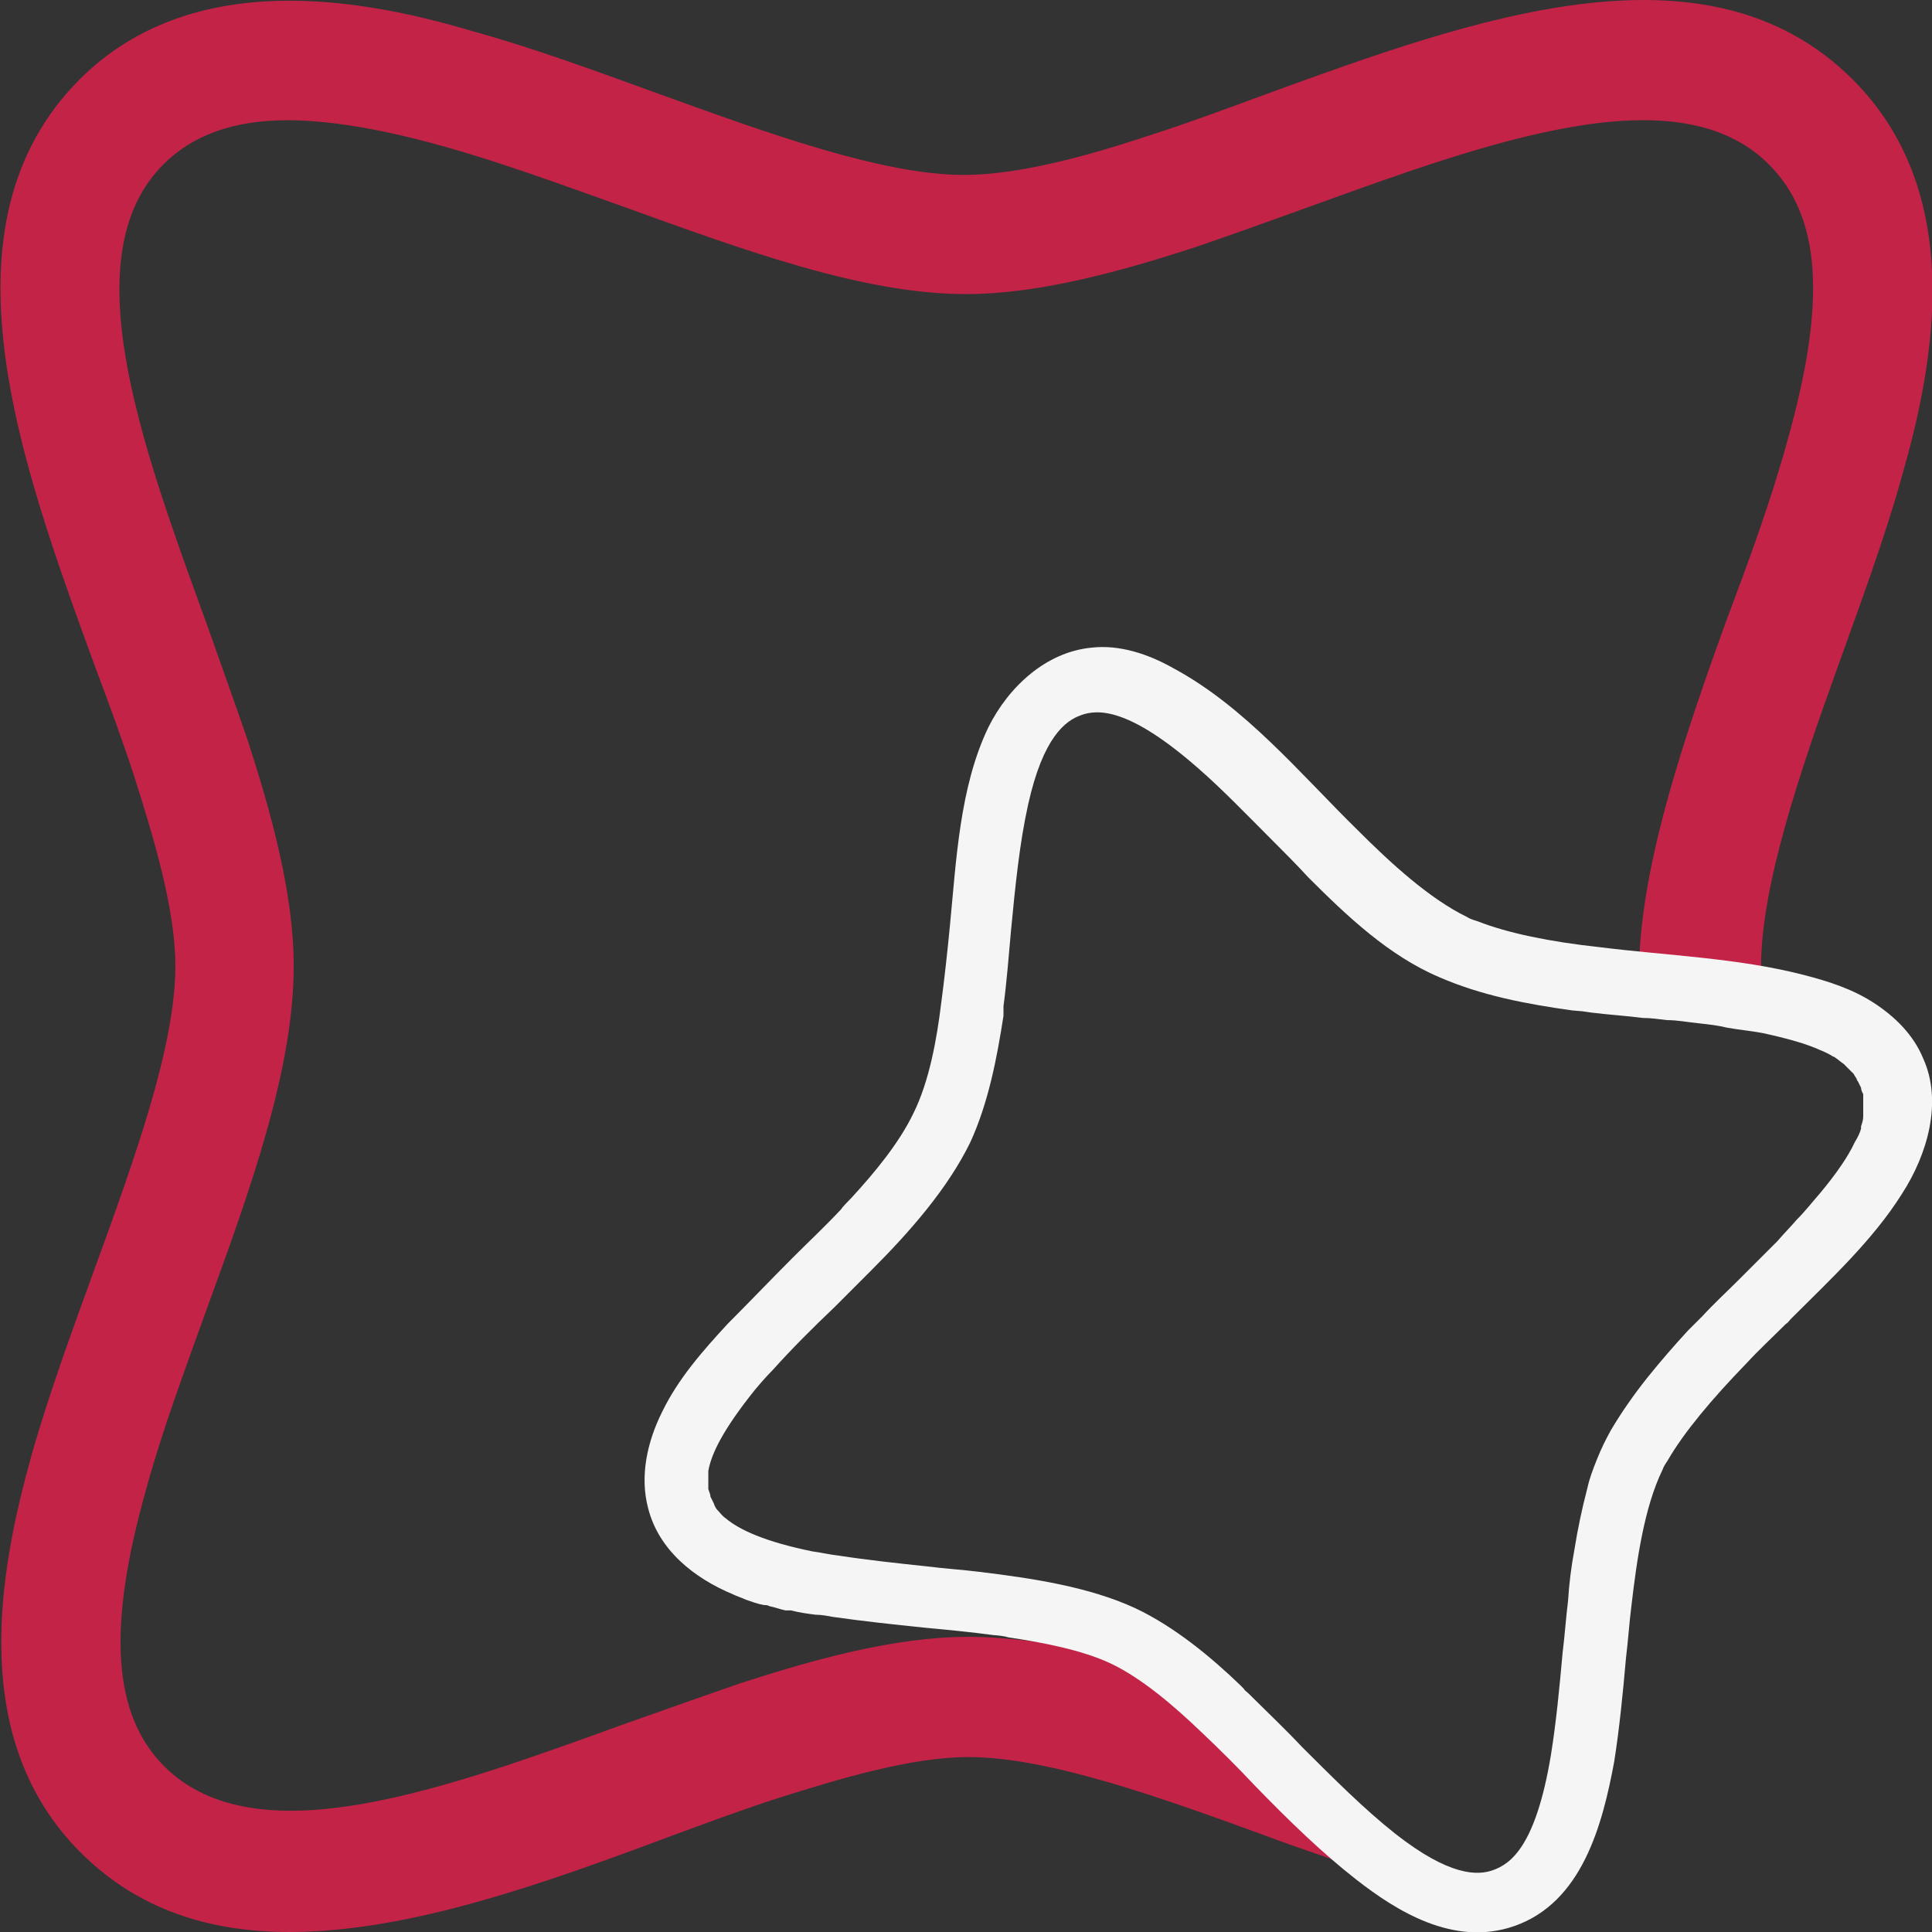<svg width="40" height="40" viewBox="0 0 40 40" fill="none" xmlns="http://www.w3.org/2000/svg">
<rect x="0" y="0" width="40" height="40" fill="#333333" stroke="none"/>
<g clip-path="url(#clip0_313_15530)">
<path d="M26.096 36.907C25.762 36.573 25.359 36.168 25.025 35.835C24.49 35.324 23.783 34.717 23.115 34.406C22.959 34.317 22.895 34.28 22.716 34.214C21.87 34.014 20.804 33.889 20.047 33.889C18.488 33.889 16.795 34.378 15.347 34.844C14.567 35.111 13.765 35.4 12.941 35.689C9.199 37.044 5.323 38.467 3.408 36.578C2.339 35.511 2.205 33.733 3.029 30.822C3.363 29.6 3.831 28.355 4.277 27.111C5.212 24.555 6.081 22.111 6.081 20C6.081 18.467 5.591 16.756 5.123 15.311C4.856 14.533 4.566 13.733 4.277 12.911C2.918 9.178 1.492 5.289 3.386 3.4C3.987 2.8 4.833 2.489 5.947 2.489C6.816 2.489 7.885 2.667 9.155 3.022C10.357 3.356 11.627 3.822 12.874 4.267C15.458 5.2 17.886 6.089 20.002 6.089C21.539 6.089 23.254 5.6 24.702 5.133C25.482 4.867 26.284 4.578 27.085 4.289C30.828 2.933 34.726 1.511 36.619 3.4C37.71 4.489 37.822 6.244 36.998 9.155C36.663 10.378 36.196 11.644 35.728 12.889C34.859 15.289 34.057 17.698 33.946 19.72C34.77 19.809 35.637 19.874 36.461 20.007C36.461 18.341 37.265 15.978 38.067 13.755C38.535 12.444 39.025 11.133 39.381 9.844C40.072 7.444 40.695 3.978 38.356 1.644C35.327 -1.378 30.471 0.4 26.195 1.956C25.415 2.244 24.635 2.533 23.878 2.778C22.675 3.178 21.16 3.622 19.958 3.622C18.287 3.622 15.948 2.778 13.676 1.956C12.384 1.489 11.07 1 9.778 0.644C7.462 -0.045 3.965 -0.667 1.648 1.644C-1.359 4.667 0.401 9.511 1.96 13.778C2.25 14.556 2.539 15.333 2.784 16.089C3.163 17.289 3.631 18.8 3.631 20C3.631 21.667 2.784 24 1.96 26.267C1.492 27.555 1.002 28.889 0.646 30.155C-0.022 32.556 -0.668 36.022 1.67 38.355C2.873 39.556 4.366 40 5.992 40C8.464 40 11.248 39 13.81 38.044C14.59 37.755 15.369 37.467 16.127 37.222C17.329 36.844 18.844 36.378 20.047 36.378C21.717 36.378 24.056 37.222 26.306 38.044C26.774 38.222 27.387 38.419 27.855 38.596C27.298 38.108 26.675 37.507 26.096 36.907Z" fill="#C42348"/>
<path d="M33.665 34.32C33.709 33.965 33.731 33.609 33.776 33.254C33.887 32.298 34.042 31.209 34.42 30.431C34.442 30.365 34.487 30.298 34.531 30.231C34.865 29.654 35.442 28.965 36.154 28.231C36.42 27.942 36.709 27.676 36.976 27.409C37.02 27.387 37.042 27.342 37.087 27.298C37.887 26.498 38.776 25.676 39.376 24.72C39.909 23.898 40.22 22.809 39.82 21.92C39.62 21.431 39.242 21.054 38.798 20.765C38.353 20.476 37.865 20.32 37.353 20.187C35.976 19.831 34.531 19.787 33.109 19.609C32.087 19.498 31.22 19.32 30.598 19.076C30.531 19.054 30.442 19.031 30.376 18.987C29.598 18.609 28.798 17.876 28.109 17.187C26.909 16.009 25.776 14.631 24.287 13.831C23.776 13.542 23.176 13.342 22.598 13.409C21.665 13.498 20.887 14.209 20.465 15.054C19.865 16.298 19.798 17.831 19.665 19.187C19.62 19.654 19.553 20.276 19.487 20.765C19.398 21.498 19.242 22.387 18.909 23.054C18.62 23.654 18.131 24.254 17.62 24.809C17.576 24.854 17.442 24.987 17.42 25.031C17.087 25.387 16.731 25.72 16.398 26.054C15.954 26.498 15.509 26.965 15.065 27.409C14.553 27.965 14.042 28.542 13.709 29.231C13.398 29.854 13.242 30.565 13.42 31.231C13.642 32.098 14.376 32.676 15.176 33.009C15.265 33.054 15.354 33.076 15.442 33.12C15.576 33.165 15.687 33.209 15.82 33.231C15.865 33.231 15.887 33.231 15.931 33.254C16.042 33.276 16.154 33.32 16.265 33.342C16.309 33.342 16.331 33.342 16.376 33.342C16.553 33.387 16.709 33.409 16.887 33.431C16.998 33.431 17.131 33.454 17.242 33.476C17.865 33.565 18.487 33.631 19.131 33.698C19.598 33.742 20.087 33.787 20.576 33.854C20.62 33.854 20.82 33.876 20.865 33.898C21.62 34.009 22.398 34.165 22.976 34.431C23.642 34.742 24.331 35.342 24.865 35.854C25.22 36.187 25.665 36.631 25.976 36.965C26.709 37.72 27.376 38.365 28.087 38.92C28.887 39.542 30.087 40.32 31.354 39.876C32.754 39.387 33.176 37.787 33.42 36.476C33.531 35.765 33.598 35.076 33.665 34.32ZM30.909 38.72C30.598 38.831 30.02 38.854 28.887 37.965C28.242 37.454 27.62 36.831 26.953 36.165C26.62 35.809 26.198 35.409 25.842 35.054C25.82 35.031 25.776 35.009 25.753 34.965C25.753 34.965 25.709 34.92 25.687 34.898C25.065 34.298 24.309 33.676 23.509 33.298C22.553 32.854 21.376 32.676 20.265 32.542C19.909 32.498 19.553 32.476 19.198 32.431C18.576 32.365 17.953 32.298 17.376 32.209C17.176 32.187 16.998 32.142 16.82 32.12C15.842 31.92 15.309 31.676 15.02 31.431C14.954 31.387 14.909 31.32 14.865 31.276C14.82 31.231 14.798 31.187 14.776 31.12C14.754 31.076 14.731 31.031 14.709 30.987C14.709 30.942 14.687 30.898 14.665 30.831C14.665 30.787 14.665 30.72 14.665 30.654C14.665 30.587 14.665 30.52 14.665 30.454C14.731 30.076 14.998 29.565 15.62 28.787C15.731 28.654 15.865 28.498 15.998 28.365C16.398 27.92 16.82 27.498 17.287 27.054C17.531 26.809 17.798 26.542 18.042 26.298C18.842 25.498 19.62 24.609 20.087 23.654C20.465 22.831 20.642 21.898 20.776 21.031C20.776 21.009 20.776 20.965 20.776 20.942C20.776 20.898 20.776 20.876 20.776 20.831C20.842 20.342 20.887 19.765 20.931 19.276C21.02 18.342 21.109 17.454 21.287 16.654C21.598 15.254 22.065 14.92 22.376 14.809C22.731 14.676 23.376 14.654 24.798 15.898C25.309 16.342 25.82 16.876 26.331 17.387C26.576 17.631 26.842 17.898 27.087 18.165C27.887 18.965 28.753 19.787 29.798 20.231C30.665 20.609 31.598 20.787 32.553 20.92L32.765 20.938C32.787 20.938 32.931 20.965 32.953 20.965C33.309 21.009 33.665 21.031 34.02 21.076C34.176 21.076 34.331 21.098 34.509 21.12C34.731 21.12 34.953 21.165 35.176 21.187C35.376 21.209 35.576 21.231 35.754 21.276C35.998 21.32 36.242 21.342 36.487 21.387C36.998 21.498 37.398 21.609 37.687 21.742C37.798 21.787 37.887 21.831 37.953 21.876C37.953 21.876 37.976 21.876 37.998 21.898C38.065 21.942 38.109 21.987 38.176 22.031C38.176 22.031 38.198 22.054 38.22 22.076C38.265 22.12 38.287 22.142 38.331 22.187C38.331 22.187 38.353 22.209 38.376 22.231C38.398 22.276 38.42 22.298 38.442 22.342C38.442 22.342 38.442 22.365 38.465 22.387C38.487 22.431 38.509 22.476 38.531 22.52C38.531 22.565 38.553 22.609 38.576 22.654C38.576 22.654 38.576 22.676 38.576 22.698C38.576 22.742 38.576 22.787 38.576 22.831C38.576 22.831 38.576 22.876 38.576 22.898C38.576 22.942 38.576 23.009 38.576 23.054C38.576 23.054 38.576 23.098 38.576 23.12C38.576 23.187 38.553 23.254 38.531 23.32C38.531 23.32 38.531 23.342 38.531 23.365C38.509 23.454 38.465 23.542 38.398 23.654C38.265 23.942 38.02 24.298 37.687 24.698C37.531 24.876 37.376 25.076 37.198 25.254C37.065 25.409 36.931 25.542 36.798 25.698C36.642 25.854 36.487 26.009 36.331 26.165C36.22 26.276 36.109 26.387 35.998 26.498C35.754 26.742 35.487 26.987 35.242 27.254C35.242 27.254 35.198 27.298 35.176 27.32C35.109 27.387 35.02 27.476 34.953 27.542C34.665 27.854 34.376 28.187 34.109 28.52C33.842 28.854 33.576 29.231 33.353 29.609C33.242 29.809 33.154 29.987 33.065 30.209C32.976 30.431 32.909 30.609 32.865 30.809C32.754 31.231 32.665 31.654 32.598 32.076C32.531 32.431 32.487 32.787 32.465 33.142C32.42 33.498 32.398 33.854 32.353 34.209C32.287 34.942 32.22 35.654 32.109 36.342C31.798 38.209 31.287 38.587 30.909 38.72Z" fill="#F5F5F5"/>
</g>
<defs>
<clipPath id="clip0_313_15530">
<rect width="40" height="40" fill="white"/>
</clipPath>
</defs>
</svg>
